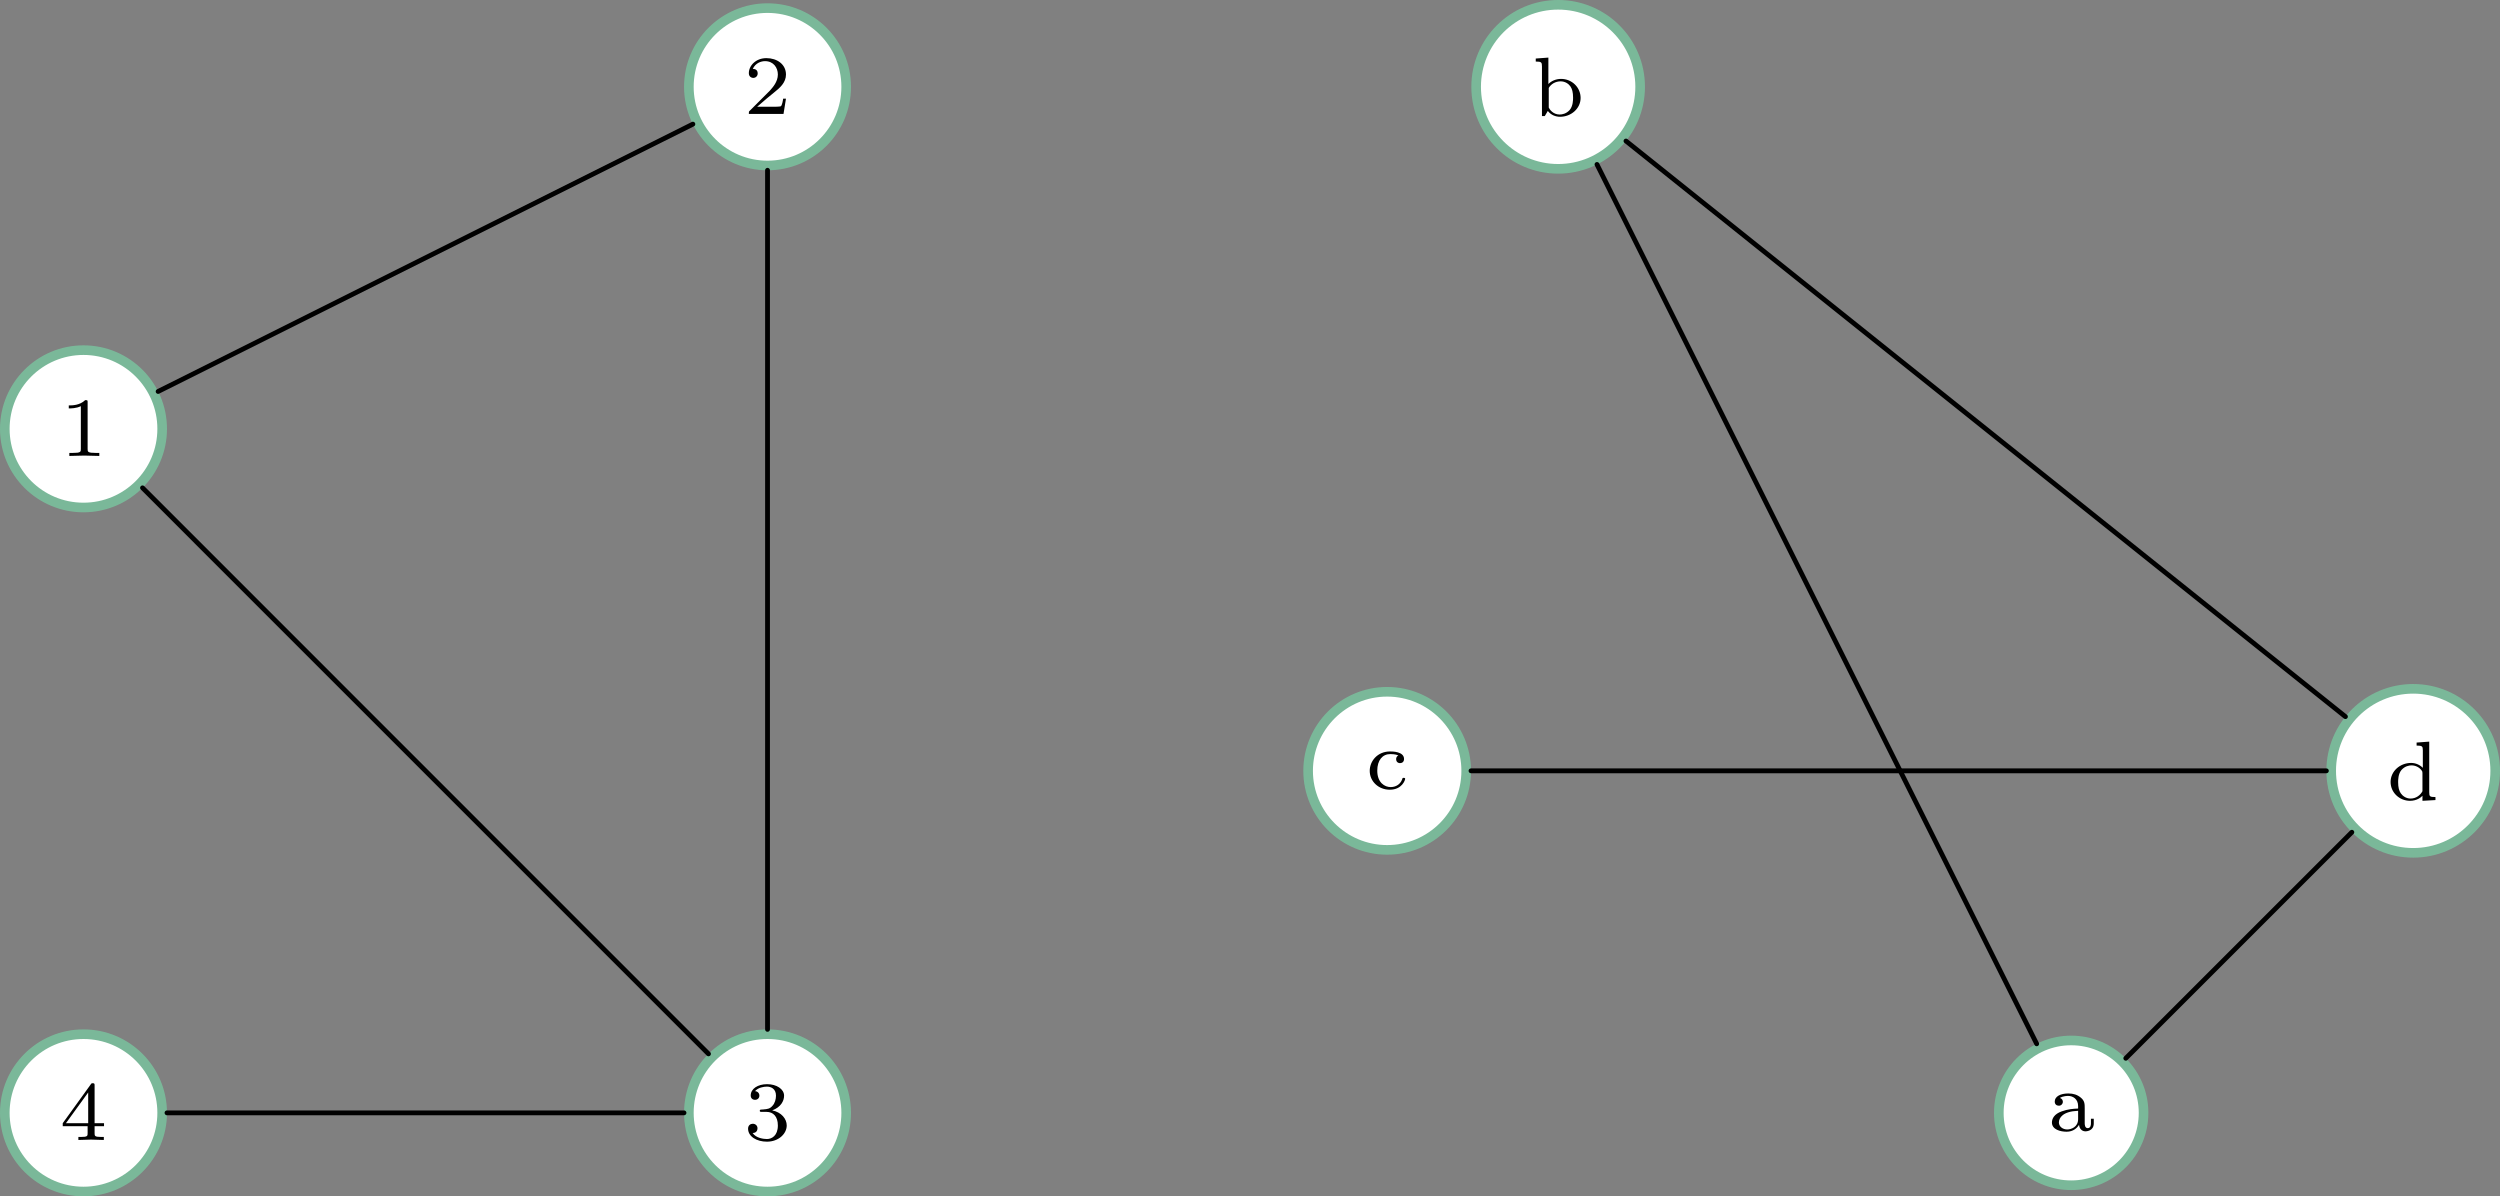 <?xml version="1.0" encoding="UTF-8"?>
<svg xmlns="http://www.w3.org/2000/svg" xmlns:xlink="http://www.w3.org/1999/xlink" width="207.202pt" height="99.154pt" viewBox="0 0 207.202 99.154" version="1.1">
<rect x="0" y="0" width="207.202" height="99.154" fill="#808080" stroke="none"/>
<defs>
<g>
<symbol overflow="visible" id="glyph0-0">
<path style="stroke:none;" d=""/>
</symbol>
<symbol overflow="visible" id="glyph0-1">
<path style="stroke:none;" d="M 2.328 -4.438 C 2.328 -4.625 2.328 -4.625 2.125 -4.625 C 1.672 -4.188 1.047 -4.188 0.766 -4.188 L 0.766 -3.938 C 0.922 -3.938 1.391 -3.938 1.766 -4.125 L 1.766 -0.578 C 1.766 -0.344 1.766 -0.25 1.078 -0.25 L 0.812 -0.25 L 0.812 0 C 0.938 0 1.797 -0.031 2.047 -0.031 C 2.266 -0.031 3.141 0 3.297 0 L 3.297 -0.25 L 3.031 -0.25 C 2.328 -0.25 2.328 -0.344 2.328 -0.578 Z M 2.328 -4.438 "/>
</symbol>
<symbol overflow="visible" id="glyph0-2">
<path style="stroke:none;" d="M 3.516 -1.266 L 3.281 -1.266 C 3.266 -1.109 3.188 -0.703 3.094 -0.641 C 3.047 -0.594 2.516 -0.594 2.406 -0.594 L 1.125 -0.594 C 1.859 -1.234 2.109 -1.438 2.516 -1.766 C 3.031 -2.172 3.516 -2.609 3.516 -3.266 C 3.516 -4.109 2.781 -4.625 1.891 -4.625 C 1.031 -4.625 0.438 -4.016 0.438 -3.375 C 0.438 -3.031 0.734 -2.984 0.812 -2.984 C 0.969 -2.984 1.172 -3.109 1.172 -3.359 C 1.172 -3.484 1.125 -3.734 0.766 -3.734 C 0.984 -4.219 1.453 -4.375 1.781 -4.375 C 2.484 -4.375 2.844 -3.828 2.844 -3.266 C 2.844 -2.656 2.406 -2.188 2.188 -1.938 L 0.516 -0.266 C 0.438 -0.203 0.438 -0.188 0.438 0 L 3.312 0 Z M 3.516 -1.266 "/>
</symbol>
<symbol overflow="visible" id="glyph0-3">
<path style="stroke:none;" d="M 1.906 -2.328 C 2.453 -2.328 2.844 -1.953 2.844 -1.203 C 2.844 -0.344 2.328 -0.078 1.938 -0.078 C 1.656 -0.078 1.031 -0.156 0.75 -0.578 C 1.078 -0.578 1.156 -0.812 1.156 -0.969 C 1.156 -1.188 0.984 -1.344 0.766 -1.344 C 0.578 -1.344 0.375 -1.219 0.375 -0.938 C 0.375 -0.281 1.094 0.141 1.938 0.141 C 2.906 0.141 3.578 -0.516 3.578 -1.203 C 3.578 -1.75 3.141 -2.297 2.375 -2.453 C 3.094 -2.719 3.359 -3.234 3.359 -3.672 C 3.359 -4.219 2.734 -4.625 1.953 -4.625 C 1.188 -4.625 0.594 -4.25 0.594 -3.688 C 0.594 -3.453 0.75 -3.328 0.953 -3.328 C 1.172 -3.328 1.312 -3.484 1.312 -3.672 C 1.312 -3.875 1.172 -4.031 0.953 -4.047 C 1.203 -4.344 1.672 -4.422 1.938 -4.422 C 2.25 -4.422 2.688 -4.266 2.688 -3.672 C 2.688 -3.375 2.594 -3.047 2.406 -2.844 C 2.188 -2.578 1.984 -2.562 1.641 -2.531 C 1.469 -2.516 1.453 -2.516 1.422 -2.516 C 1.406 -2.516 1.344 -2.5 1.344 -2.422 C 1.344 -2.328 1.406 -2.328 1.531 -2.328 Z M 1.906 -2.328 "/>
</symbol>
<symbol overflow="visible" id="glyph0-4">
<path style="stroke:none;" d="M 3.688 -1.141 L 3.688 -1.391 L 2.906 -1.391 L 2.906 -4.5 C 2.906 -4.641 2.906 -4.703 2.766 -4.703 C 2.672 -4.703 2.641 -4.703 2.578 -4.594 L 0.266 -1.391 L 0.266 -1.141 L 2.328 -1.141 L 2.328 -0.578 C 2.328 -0.328 2.328 -0.25 1.75 -0.25 L 1.562 -0.25 L 1.562 0 C 1.922 -0.016 2.359 -0.031 2.609 -0.031 C 2.875 -0.031 3.312 -0.016 3.672 0 L 3.672 -0.25 L 3.484 -0.25 C 2.906 -0.25 2.906 -0.328 2.906 -0.578 L 2.906 -1.141 Z M 2.375 -3.938 L 2.375 -1.391 L 0.531 -1.391 Z M 2.375 -3.938 "/>
</symbol>
<symbol overflow="visible" id="glyph0-5">
<path style="stroke:none;" d="M 3.109 -1.875 C 3.109 -2.234 3.109 -2.5 2.781 -2.766 C 2.5 -3 2.172 -3.109 1.75 -3.109 C 1.094 -3.109 0.625 -2.859 0.625 -2.438 C 0.625 -2.203 0.781 -2.094 0.969 -2.094 C 1.156 -2.094 1.297 -2.234 1.297 -2.422 C 1.297 -2.531 1.234 -2.688 1.047 -2.734 C 1.297 -2.906 1.703 -2.906 1.734 -2.906 C 2.125 -2.906 2.562 -2.656 2.562 -2.062 L 2.562 -1.859 C 2.172 -1.844 1.719 -1.812 1.203 -1.625 C 0.578 -1.406 0.391 -1.016 0.391 -0.703 C 0.391 -0.109 1.109 0.062 1.609 0.062 C 2.156 0.062 2.484 -0.25 2.641 -0.516 C 2.656 -0.234 2.844 0.031 3.172 0.031 C 3.188 0.031 3.859 0.031 3.859 -0.625 L 3.859 -1.016 L 3.625 -1.016 L 3.625 -0.641 C 3.625 -0.562 3.625 -0.234 3.359 -0.234 C 3.109 -0.234 3.109 -0.562 3.109 -0.641 Z M 2.562 -0.984 C 2.562 -0.312 1.969 -0.125 1.656 -0.125 C 1.297 -0.125 0.969 -0.359 0.969 -0.703 C 0.969 -1.094 1.297 -1.625 2.562 -1.672 Z M 2.562 -0.984 "/>
</symbol>
<symbol overflow="visible" id="glyph0-6">
<path style="stroke:none;" d="M 1.391 -4.844 L 0.344 -4.766 L 0.344 -4.516 C 0.812 -4.516 0.859 -4.453 0.859 -4.109 L 0.859 0 L 1.094 0 L 1.344 -0.422 C 1.609 -0.078 2 0.062 2.359 0.062 C 3.281 0.062 4.062 -0.625 4.062 -1.5 C 4.062 -2.359 3.359 -3.078 2.438 -3.078 C 2.016 -3.078 1.641 -2.906 1.391 -2.656 Z M 1.422 -2.328 C 1.609 -2.656 1.984 -2.875 2.406 -2.875 C 2.797 -2.875 3.078 -2.656 3.219 -2.453 C 3.359 -2.25 3.438 -1.969 3.438 -1.516 C 3.438 -1.359 3.438 -0.828 3.156 -0.5 C 2.875 -0.188 2.531 -0.125 2.328 -0.125 C 1.766 -0.125 1.484 -0.562 1.422 -0.703 Z M 1.422 -2.328 "/>
</symbol>
<symbol overflow="visible" id="glyph0-7">
<path style="stroke:none;" d="M 2.484 -4.766 L 2.484 -4.516 C 2.953 -4.516 3 -4.453 3 -4.125 L 3 -2.672 C 2.75 -2.922 2.406 -3.078 2.031 -3.078 C 1.094 -3.078 0.328 -2.375 0.328 -1.5 C 0.328 -0.625 1.062 0.062 1.938 0.062 C 2.516 0.062 2.859 -0.234 2.969 -0.359 L 2.969 0.062 L 4.047 0 L 4.047 -0.25 C 3.578 -0.25 3.531 -0.297 3.531 -0.641 L 3.531 -4.844 Z M 2.969 -0.734 C 2.797 -0.406 2.438 -0.125 1.984 -0.125 C 1.594 -0.125 1.312 -0.359 1.172 -0.562 C 1.031 -0.766 0.953 -1.047 0.953 -1.484 C 0.953 -1.656 0.953 -2.172 1.234 -2.5 C 1.516 -2.812 1.859 -2.875 2.062 -2.875 C 2.391 -2.875 2.703 -2.719 2.891 -2.469 C 2.969 -2.359 2.969 -2.359 2.969 -2.219 Z M 2.969 -0.734 "/>
</symbol>
<symbol overflow="visible" id="glyph0-8">
<path style="stroke:none;" d="M 2.703 -2.781 C 2.578 -2.719 2.516 -2.609 2.516 -2.469 C 2.516 -2.281 2.641 -2.141 2.844 -2.141 C 3.031 -2.141 3.172 -2.266 3.172 -2.484 C 3.172 -3.109 2.203 -3.109 2.016 -3.109 C 0.969 -3.109 0.328 -2.312 0.328 -1.5 C 0.328 -0.625 1.062 0.062 1.984 0.062 C 3.016 0.062 3.266 -0.75 3.266 -0.844 C 3.266 -0.922 3.172 -0.922 3.141 -0.922 C 3.047 -0.922 3.047 -0.906 3.016 -0.797 C 2.859 -0.375 2.484 -0.156 2.062 -0.156 C 1.578 -0.156 0.953 -0.516 0.953 -1.516 C 0.953 -2.391 1.391 -2.891 2.031 -2.891 C 2.125 -2.891 2.453 -2.891 2.703 -2.781 Z M 2.703 -2.781 "/>
</symbol>
</g>
<clipPath id="clip1">
  <path d="M 45 74 L 82 74 L 82 99.152 L 45 99.152 Z M 45 74 "/>
</clipPath>
<clipPath id="clip2">
  <path d="M 0 74 L 25 74 L 25 99.152 L 0 99.152 Z M 0 74 "/>
</clipPath>
<clipPath id="clip3">
  <path d="M 154 74 L 189 74 L 189 99.152 L 154 99.152 Z M 154 74 "/>
</clipPath>
<clipPath id="clip4">
  <path d="M 181 45 L 207.203 45 L 207.203 82 L 181 82 Z M 181 45 "/>
</clipPath>
</defs>
<g id="surface1">
<path style="fill-rule:nonzero;fill:rgb(100%,100%,100%);fill-opacity:1;stroke-width:0.797;stroke-linecap:round;stroke-linejoin:miter;stroke:rgb(47.841%,72.156%,59.999%);stroke-opacity:1;stroke-miterlimit:10;" d="M 6.522 28.345 C 6.522 31.947 3.601 34.868 -0.001 34.868 C -3.603 34.868 -6.521 31.947 -6.521 28.345 C -6.521 24.743 -3.603 21.826 -0.001 21.826 C 3.601 21.826 6.522 24.743 6.522 28.345 Z M 6.522 28.345 " transform="matrix(1,0,0,-1,6.919,63.888)"/>
<g style="fill:rgb(0%,0%,0%);fill-opacity:1;">
  <use xlink:href="#glyph0-1" x="4.934" y="37.789"/>
</g>
<path style="fill-rule:nonzero;fill:rgb(100%,100%,100%);fill-opacity:1;stroke-width:0.797;stroke-linecap:round;stroke-linejoin:miter;stroke:rgb(47.841%,72.156%,59.999%);stroke-opacity:1;stroke-miterlimit:10;" d="M 63.214 56.693 C 63.214 60.294 60.296 63.216 56.694 63.216 C 53.093 63.216 50.175 60.294 50.175 56.693 C 50.175 53.091 53.093 50.173 56.694 50.173 C 60.296 50.173 63.214 53.091 63.214 56.693 Z M 63.214 56.693 " transform="matrix(1,0,0,-1,6.919,63.888)"/>
<g style="fill:rgb(0%,0%,0%);fill-opacity:1;">
  <use xlink:href="#glyph0-2" x="61.626" y="9.443"/>
</g>
<path style=" stroke:none;fill-rule:nonzero;fill:rgb(100%,100%,100%);fill-opacity:1;" d="M 70.133 92.234 C 70.133 88.633 67.215 85.715 63.613 85.715 C 60.012 85.715 57.094 88.633 57.094 92.234 C 57.094 95.836 60.012 98.754 63.613 98.754 C 67.215 98.754 70.133 95.836 70.133 92.234 Z M 70.133 92.234 "/>
<g clip-path="url(#clip1)" clip-rule="nonzero">
<path style="fill:none;stroke-width:0.797;stroke-linecap:round;stroke-linejoin:miter;stroke:rgb(47.841%,72.156%,59.999%);stroke-opacity:1;stroke-miterlimit:10;" d="M 63.214 -28.346 C 63.214 -24.745 60.296 -21.827 56.694 -21.827 C 53.093 -21.827 50.175 -24.745 50.175 -28.346 C 50.175 -31.948 53.093 -34.866 56.694 -34.866 C 60.296 -34.866 63.214 -31.948 63.214 -28.346 Z M 63.214 -28.346 " transform="matrix(1,0,0,-1,6.919,63.888)"/>
</g>
<g style="fill:rgb(0%,0%,0%);fill-opacity:1;">
  <use xlink:href="#glyph0-3" x="61.626" y="94.482"/>
</g>
<path style=" stroke:none;fill-rule:nonzero;fill:rgb(100%,100%,100%);fill-opacity:1;" d="M 13.441 92.234 C 13.441 88.633 10.52 85.715 6.918 85.715 C 3.316 85.715 0.398 88.633 0.398 92.234 C 0.398 95.836 3.316 98.754 6.918 98.754 C 10.52 98.754 13.441 95.836 13.441 92.234 Z M 13.441 92.234 "/>
<g clip-path="url(#clip2)" clip-rule="nonzero">
<path style="fill:none;stroke-width:0.797;stroke-linecap:round;stroke-linejoin:miter;stroke:rgb(47.841%,72.156%,59.999%);stroke-opacity:1;stroke-miterlimit:10;" d="M 6.522 -28.346 C 6.522 -24.745 3.601 -21.827 -0.001 -21.827 C -3.603 -21.827 -6.521 -24.745 -6.521 -28.346 C -6.521 -31.948 -3.603 -34.866 -0.001 -34.866 C 3.601 -34.866 6.522 -31.948 6.522 -28.346 Z M 6.522 -28.346 " transform="matrix(1,0,0,-1,6.919,63.888)"/>
</g>
<g style="fill:rgb(0%,0%,0%);fill-opacity:1;">
  <use xlink:href="#glyph0-4" x="4.934" y="94.482"/>
</g>
<path style="fill:none;stroke-width:0.399;stroke-linecap:round;stroke-linejoin:miter;stroke:rgb(0%,0%,0%);stroke-opacity:1;stroke-miterlimit:10;" d="M 6.186 31.443 L 50.507 53.599 " transform="matrix(1,0,0,-1,6.919,63.888)"/>
<path style="fill:none;stroke-width:0.399;stroke-linecap:round;stroke-linejoin:miter;stroke:rgb(0%,0%,0%);stroke-opacity:1;stroke-miterlimit:10;" d="M 56.694 -21.428 L 56.694 49.775 " transform="matrix(1,0,0,-1,6.919,63.888)"/>
<path style="fill:none;stroke-width:0.399;stroke-linecap:round;stroke-linejoin:miter;stroke:rgb(0%,0%,0%);stroke-opacity:1;stroke-miterlimit:10;" d="M 51.8 -23.456 L 4.894 23.454 " transform="matrix(1,0,0,-1,6.919,63.888)"/>
<path style="fill:none;stroke-width:0.399;stroke-linecap:round;stroke-linejoin:miter;stroke:rgb(0%,0%,0%);stroke-opacity:1;stroke-miterlimit:10;" d="M 6.921 -28.346 L 49.772 -28.346 " transform="matrix(1,0,0,-1,6.919,63.888)"/>
<path style=" stroke:none;fill-rule:nonzero;fill:rgb(100%,100%,100%);fill-opacity:1;" d="M 177.66 92.234 C 177.66 88.922 174.977 86.234 171.66 86.234 C 168.348 86.234 165.664 88.922 165.664 92.234 C 165.664 95.547 168.348 98.234 171.66 98.234 C 174.977 98.234 177.66 95.547 177.66 92.234 Z M 177.66 92.234 "/>
<g clip-path="url(#clip3)" clip-rule="nonzero">
<path style="fill:none;stroke-width:0.797;stroke-linecap:round;stroke-linejoin:miter;stroke:rgb(47.841%,72.156%,59.999%);stroke-opacity:1;stroke-miterlimit:10;" d="M 170.741 -28.346 C 170.741 -25.034 168.058 -22.346 164.741 -22.346 C 161.429 -22.346 158.745 -25.034 158.745 -28.346 C 158.745 -31.659 161.429 -34.346 164.741 -34.346 C 168.058 -34.346 170.741 -31.659 170.741 -28.346 Z M 170.741 -28.346 " transform="matrix(1,0,0,-1,6.919,63.888)"/>
</g>
<g style="fill:rgb(0%,0%,0%);fill-opacity:1;">
  <use xlink:href="#glyph0-5" x="169.674" y="93.736"/>
</g>
<path style="fill-rule:nonzero;fill:rgb(100%,100%,100%);fill-opacity:1;stroke-width:0.797;stroke-linecap:round;stroke-linejoin:miter;stroke:rgb(47.841%,72.156%,59.999%);stroke-opacity:1;stroke-miterlimit:10;" d="M 129.018 56.693 C 129.018 60.447 125.976 63.49 122.222 63.49 C 118.468 63.49 115.425 60.447 115.425 56.693 C 115.425 52.939 118.468 49.896 122.222 49.896 C 125.976 49.896 129.018 52.939 129.018 56.693 Z M 129.018 56.693 " transform="matrix(1,0,0,-1,6.919,63.888)"/>
<g style="fill:rgb(0%,0%,0%);fill-opacity:1;">
  <use xlink:href="#glyph0-6" x="126.94" y="9.617"/>
</g>
<path style=" stroke:none;fill-rule:nonzero;fill:rgb(100%,100%,100%);fill-opacity:1;" d="M 206.805 63.887 C 206.805 60.133 203.762 57.09 200.008 57.09 C 196.254 57.09 193.211 60.133 193.211 63.887 C 193.211 67.641 196.254 70.684 200.008 70.684 C 203.762 70.684 206.805 67.641 206.805 63.887 Z M 206.805 63.887 "/>
<g clip-path="url(#clip4)" clip-rule="nonzero">
<path style="fill:none;stroke-width:0.797;stroke-linecap:round;stroke-linejoin:miter;stroke:rgb(47.841%,72.156%,59.999%);stroke-opacity:1;stroke-miterlimit:10;" d="M 199.886 0.001 C 199.886 3.755 196.843 6.798 193.089 6.798 C 189.335 6.798 186.292 3.755 186.292 0.001 C 186.292 -3.753 189.335 -6.796 193.089 -6.796 C 196.843 -6.796 199.886 -3.753 199.886 0.001 Z M 199.886 0.001 " transform="matrix(1,0,0,-1,6.919,63.888)"/>
</g>
<g style="fill:rgb(0%,0%,0%);fill-opacity:1;">
  <use xlink:href="#glyph0-7" x="197.806" y="66.31"/>
</g>
<path style="fill-rule:nonzero;fill:rgb(100%,100%,100%);fill-opacity:1;stroke-width:0.797;stroke-linecap:round;stroke-linejoin:miter;stroke:rgb(47.841%,72.156%,59.999%);stroke-opacity:1;stroke-miterlimit:10;" d="M 114.601 0.001 C 114.601 3.618 111.667 6.552 108.05 6.552 C 104.433 6.552 101.499 3.618 101.499 0.001 C 101.499 -3.62 104.433 -6.55 108.05 -6.55 C 111.667 -6.55 114.601 -3.62 114.601 0.001 Z M 114.601 0.001 " transform="matrix(1,0,0,-1,6.919,63.888)"/>
<g style="fill:rgb(0%,0%,0%);fill-opacity:1;">
  <use xlink:href="#glyph0-8" x="113.196" y="65.39"/>
</g>
<path style="fill:none;stroke-width:0.399;stroke-linecap:round;stroke-linejoin:miter;stroke:rgb(0%,0%,0%);stroke-opacity:1;stroke-miterlimit:10;" d="M 161.882 -22.624 L 125.44 50.259 " transform="matrix(1,0,0,-1,6.919,63.888)"/>
<path style="fill:none;stroke-width:0.399;stroke-linecap:round;stroke-linejoin:miter;stroke:rgb(0%,0%,0%);stroke-opacity:1;stroke-miterlimit:10;" d="M 169.268 -23.823 L 188.003 -5.089 " transform="matrix(1,0,0,-1,6.919,63.888)"/>
<path style="fill:none;stroke-width:0.399;stroke-linecap:round;stroke-linejoin:miter;stroke:rgb(0%,0%,0%);stroke-opacity:1;stroke-miterlimit:10;" d="M 127.843 52.2 L 187.472 4.493 " transform="matrix(1,0,0,-1,6.919,63.888)"/>
<path style="fill:none;stroke-width:0.399;stroke-linecap:round;stroke-linejoin:miter;stroke:rgb(0%,0%,0%);stroke-opacity:1;stroke-miterlimit:10;" d="M 185.893 0.001 L 114.999 0.001 " transform="matrix(1,0,0,-1,6.919,63.888)"/>
</g>
</svg>
